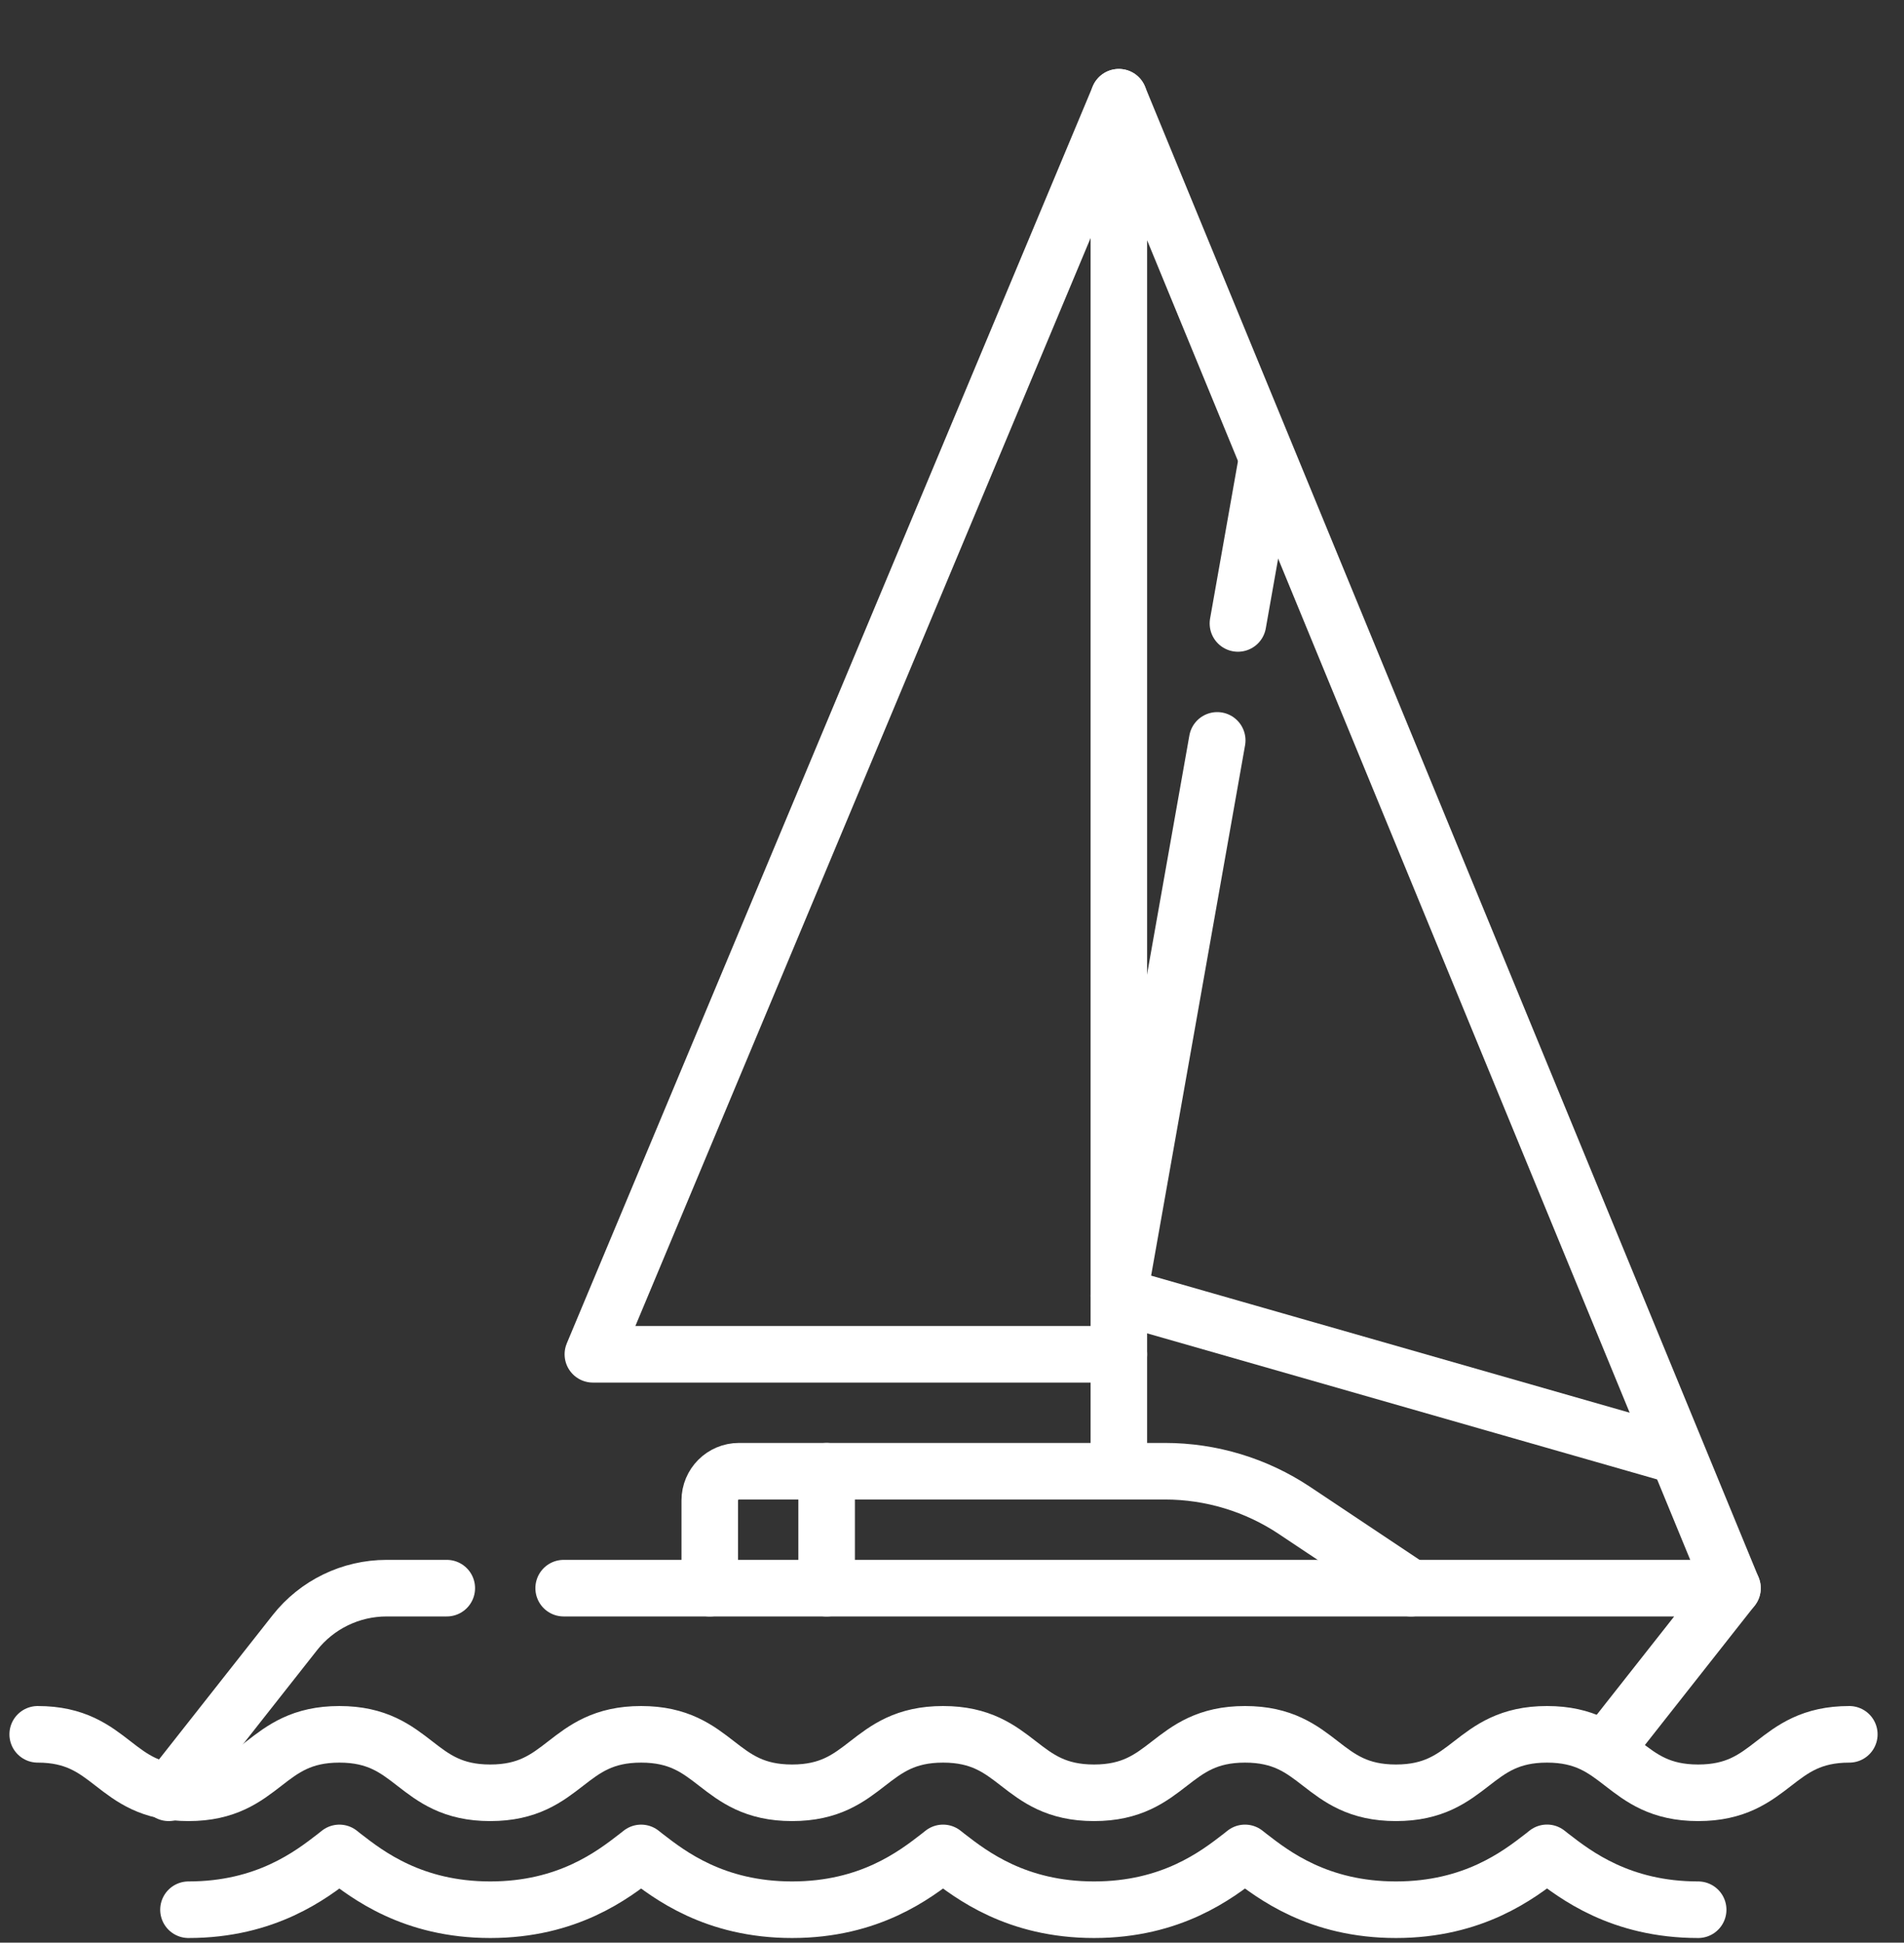 <svg width="101" height="103" viewBox="0 0 101 103" fill="none" xmlns="http://www.w3.org/2000/svg">
<rect x="0" y="0" width="101" height="103" fill="#333333" stroke="none"/>
<path d="M2 91.956C5.999 91.956 5.999 95.056 9.998 95.056C14.001 95.056 14.001 91.956 18.003 91.956C22.004 91.956 22.004 95.056 26.004 95.056C30.006 95.056 30.006 91.956 34.009 91.956C38.013 91.956 38.013 95.056 42.017 95.056C46.021 95.056 46.021 91.956 50.025 91.956C54.029 91.956 54.029 95.056 58.033 95.056C62.038 95.056 62.038 91.956 66.043 91.956C70.046 91.956 70.046 95.056 74.05 95.056C78.056 95.056 78.056 91.956 82.063 91.956C86.072 91.956 86.072 95.056 90.081 95.056C94.09 95.056 94.09 91.956 98.099 91.956" stroke="white" stroke-width="3" stroke-miterlimit="10" stroke-linecap="round" stroke-linejoin="round"/>
<path d="M90.081 101.256C85.96 101.256 83.566 99.406 82.28 98.411C82.208 98.355 82.136 98.297 82.064 98.24C81.993 98.297 81.922 98.354 81.85 98.41C80.565 99.404 78.171 101.256 74.05 101.256C69.928 101.256 67.536 99.403 66.251 98.408C66.181 98.353 66.113 98.298 66.043 98.243C65.973 98.298 65.904 98.354 65.834 98.409C64.549 99.404 62.155 101.256 58.034 101.256C53.912 101.256 51.52 99.404 50.234 98.409C50.164 98.354 50.095 98.298 50.025 98.243C49.955 98.298 49.887 98.354 49.817 98.408C48.532 99.403 46.139 101.256 42.017 101.256C37.896 101.256 35.503 99.404 34.218 98.409C34.148 98.354 34.08 98.298 34.01 98.244C33.941 98.298 33.873 98.354 33.803 98.407C32.518 99.403 30.126 101.256 26.005 101.256C21.884 101.256 19.491 99.403 18.206 98.406C18.138 98.353 18.071 98.299 18.003 98.244C17.934 98.299 17.866 98.354 17.798 98.407C16.512 99.403 14.12 101.256 9.998 101.256" stroke="white" stroke-width="3" stroke-miterlimit="10" stroke-linecap="round" stroke-linejoin="round"/>
<path d="M29.9 84.206H91.9L85.447 92.395" stroke="white" stroke-width="3" stroke-miterlimit="10" stroke-linecap="round" stroke-linejoin="round"/>
<path d="M8.95 95.056L15.638 86.569C16.814 85.076 18.608 84.206 20.508 84.206H23.7" stroke="white" stroke-width="3" stroke-miterlimit="10" stroke-linecap="round" stroke-linejoin="round"/>
<path d="M37.65 84.206V79.556C37.65 78.7 38.344 78.006 39.2 78.006H61.795C64.243 78.006 66.637 78.731 68.673 80.089L74.85 84.206" stroke="white" stroke-width="3" stroke-miterlimit="10" stroke-linecap="round" stroke-linejoin="round"/>
<path d="M43.85 84.206V78.006" stroke="white" stroke-width="3" stroke-miterlimit="10" stroke-linecap="round" stroke-linejoin="round"/>
<path d="M91.9 84.206L59.35 5.156V78.006" stroke="white" stroke-width="3" stroke-miterlimit="10" stroke-linecap="round" stroke-linejoin="round"/>
<path d="M59.35 71.806H31.45L59.35 5.156" stroke="white" stroke-width="3" stroke-miterlimit="10" stroke-linecap="round" stroke-linejoin="round"/>
<path d="M65.668 33.056L67.201 24.405" stroke="white" stroke-width="3" stroke-miterlimit="10" stroke-linecap="round" stroke-linejoin="round"/>
<path d="M88.936 77.175L59.35 68.706L64.569 39.256" stroke="white" stroke-width="3" stroke-miterlimit="10" stroke-linecap="round" stroke-linejoin="round"/>
</svg>
